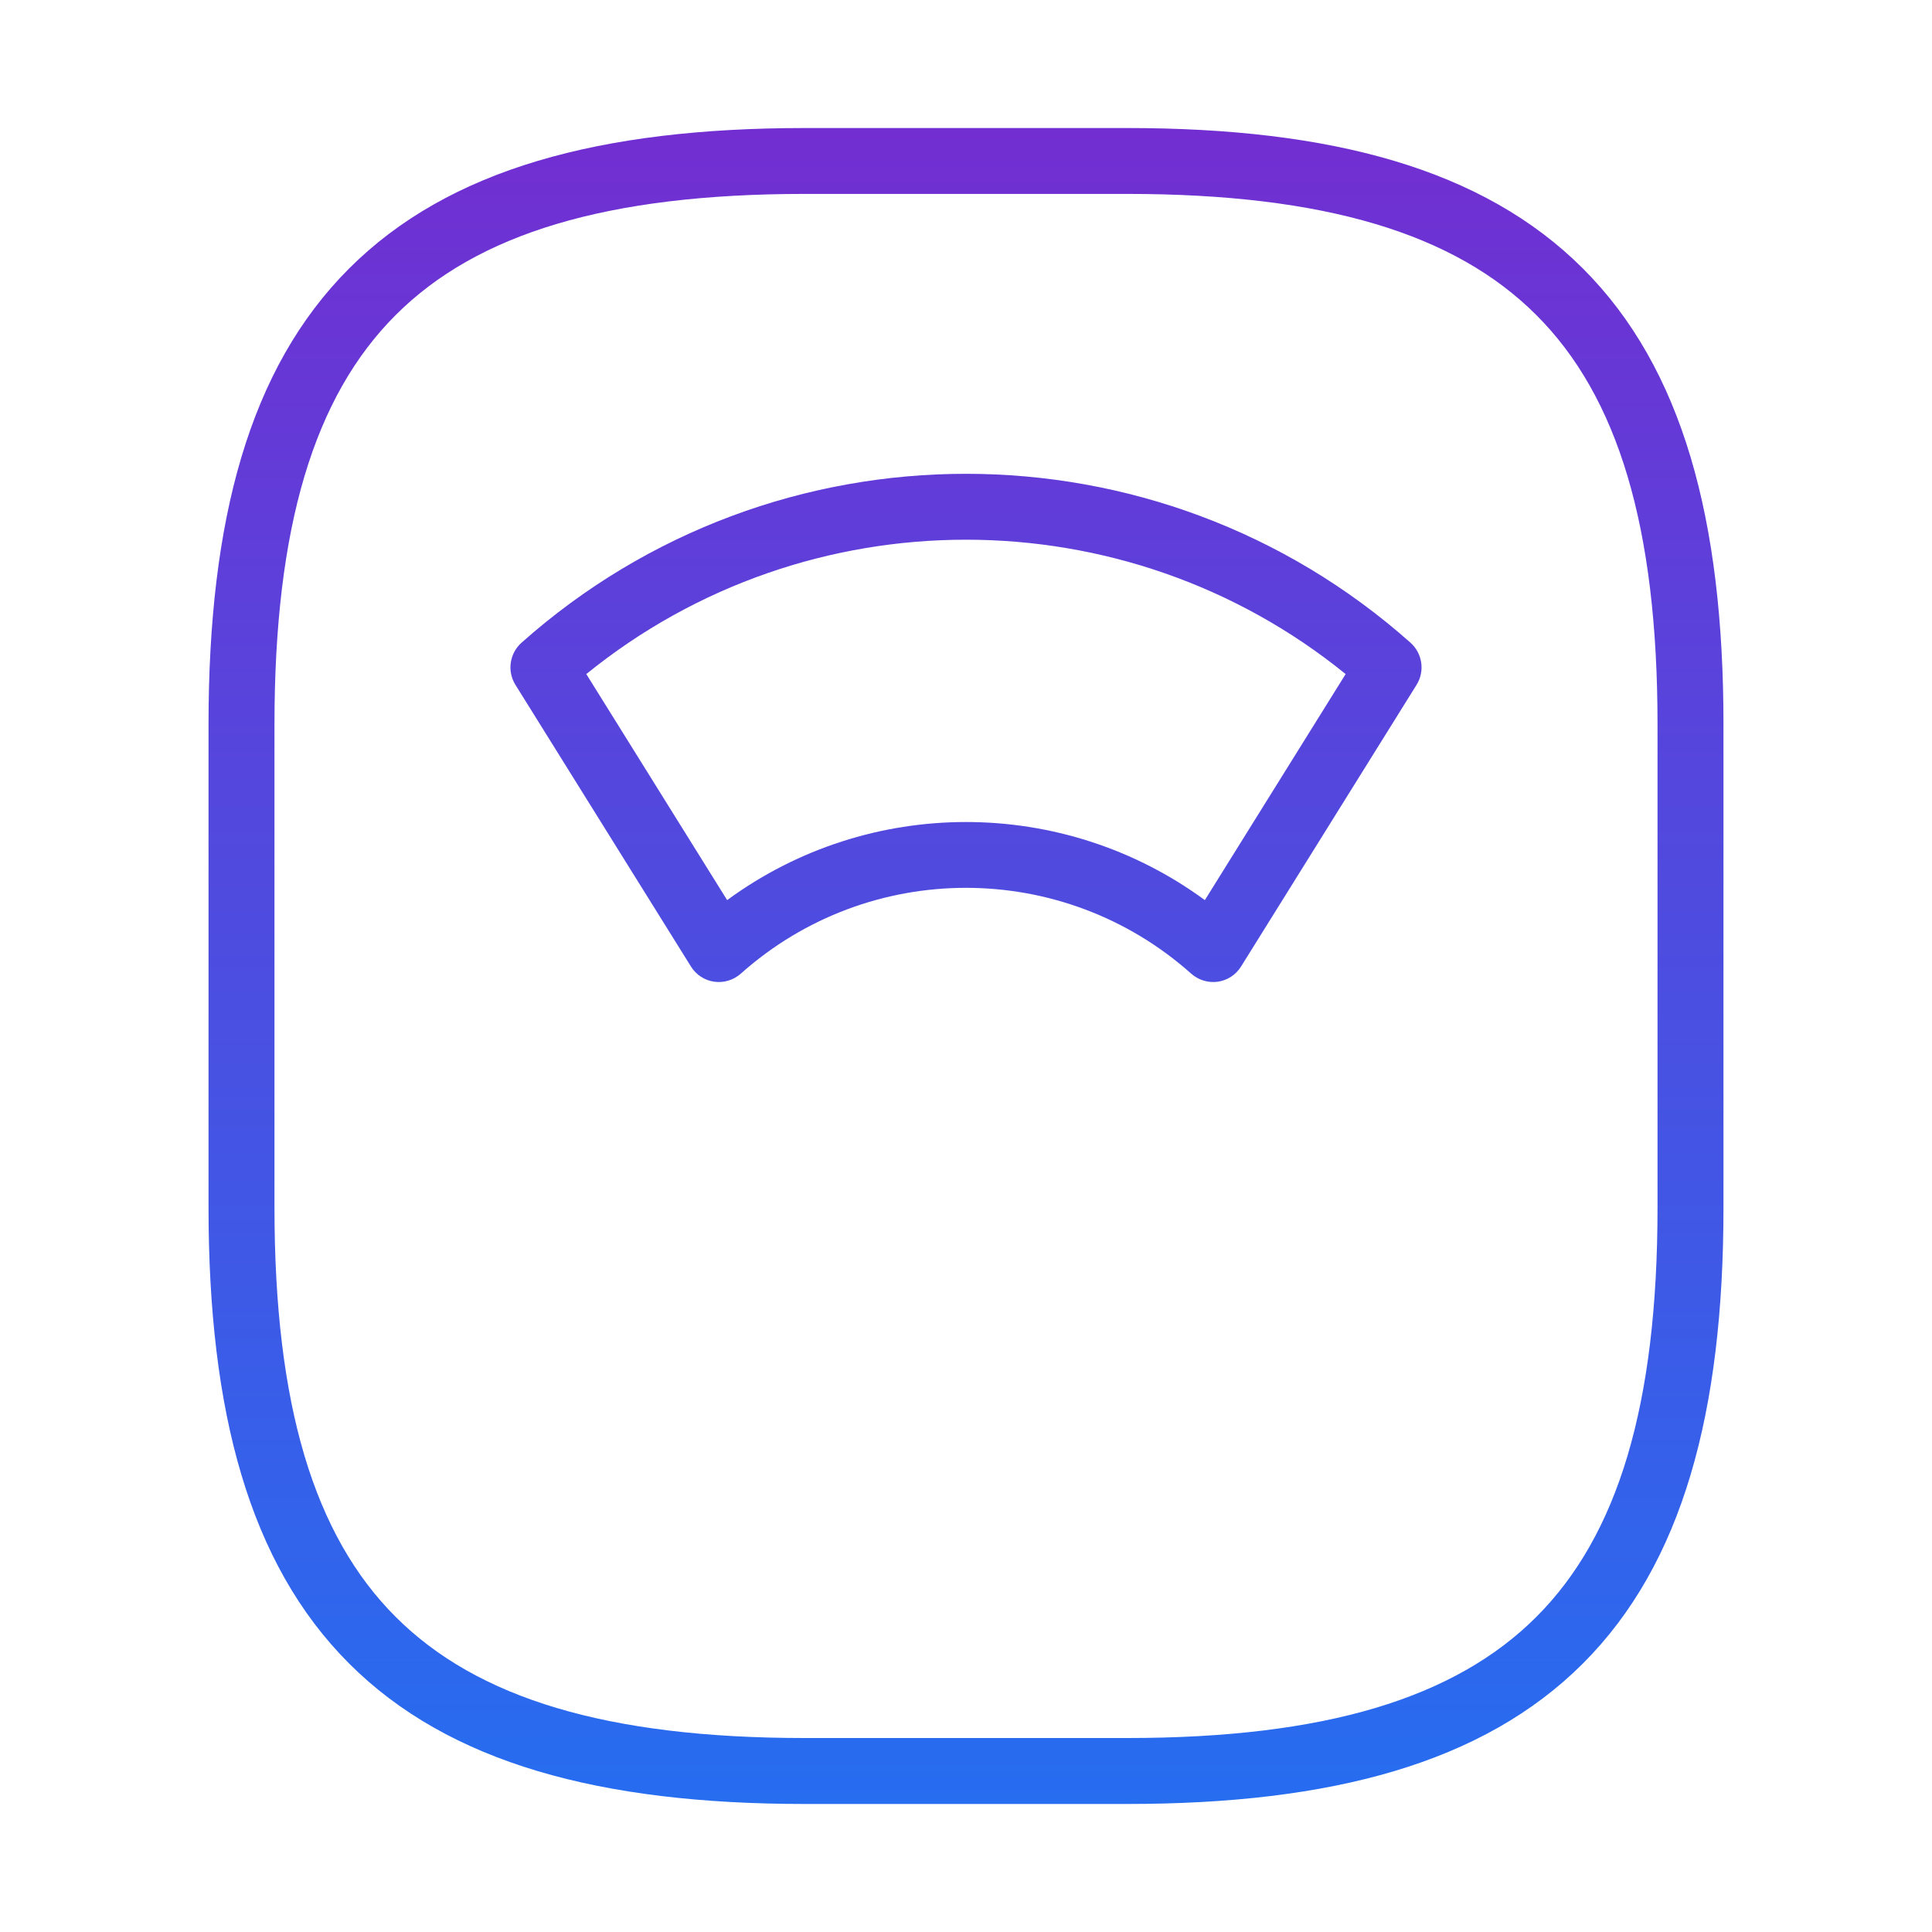 <svg width="30" height="30" viewBox="0 0 30 30" fill="none" xmlns="http://www.w3.org/2000/svg">
<path d="M17.5 1.988C20.675 1.988 23.031 2.621 24.58 4.17C26.129 5.719 26.762 8.074 26.762 11.249V18.749C26.762 21.924 26.129 24.281 24.58 25.83C23.031 27.379 20.675 28.012 17.5 28.012H12.5C9.325 28.012 6.969 27.379 5.42 25.83C3.871 24.281 3.238 21.924 3.238 18.749V11.249C3.238 8.074 3.871 5.719 5.42 4.17C6.969 2.621 9.325 1.988 12.5 1.988H17.5ZM12.5 3.011C9.426 3.011 7.406 3.629 6.143 4.893C4.879 6.156 4.262 8.175 4.262 11.249V18.749C4.262 21.823 4.879 23.843 6.143 25.106C7.406 26.37 9.426 26.988 12.5 26.988H17.5C20.574 26.988 22.594 26.37 23.857 25.106C25.121 23.843 25.738 21.823 25.738 18.749V11.249C25.738 8.175 25.121 6.156 23.857 4.893C22.594 3.629 20.574 3.011 17.5 3.011H12.5ZM8.098 9.98C12.029 6.483 17.971 6.483 21.902 9.98C22.088 10.146 22.128 10.422 21.997 10.633L19.271 15.008C19.192 15.136 19.059 15.223 18.91 15.244C18.761 15.265 18.61 15.219 18.497 15.119C16.503 13.342 13.496 13.342 11.503 15.119C11.39 15.219 11.239 15.265 11.09 15.244C10.941 15.223 10.808 15.136 10.729 15.008L8.003 10.633C7.872 10.422 7.912 10.146 8.098 9.98ZM20.895 10.467C17.466 7.685 12.533 7.685 9.104 10.467L11.291 13.977C13.495 12.36 16.505 12.36 18.709 13.977L20.895 10.467Z" fill="url(#paint0_linear_37_20148)"/>
<defs>
<linearGradient id="paint0_linear_37_20148" x1="15" y1="1.988" x2="15" y2="28.012" gradientUnits="userSpaceOnUse">
<stop stop-color="#722ED1"/>
<stop offset="1" stop-color="#266DF0"/>
</linearGradient>
</defs>
</svg>
